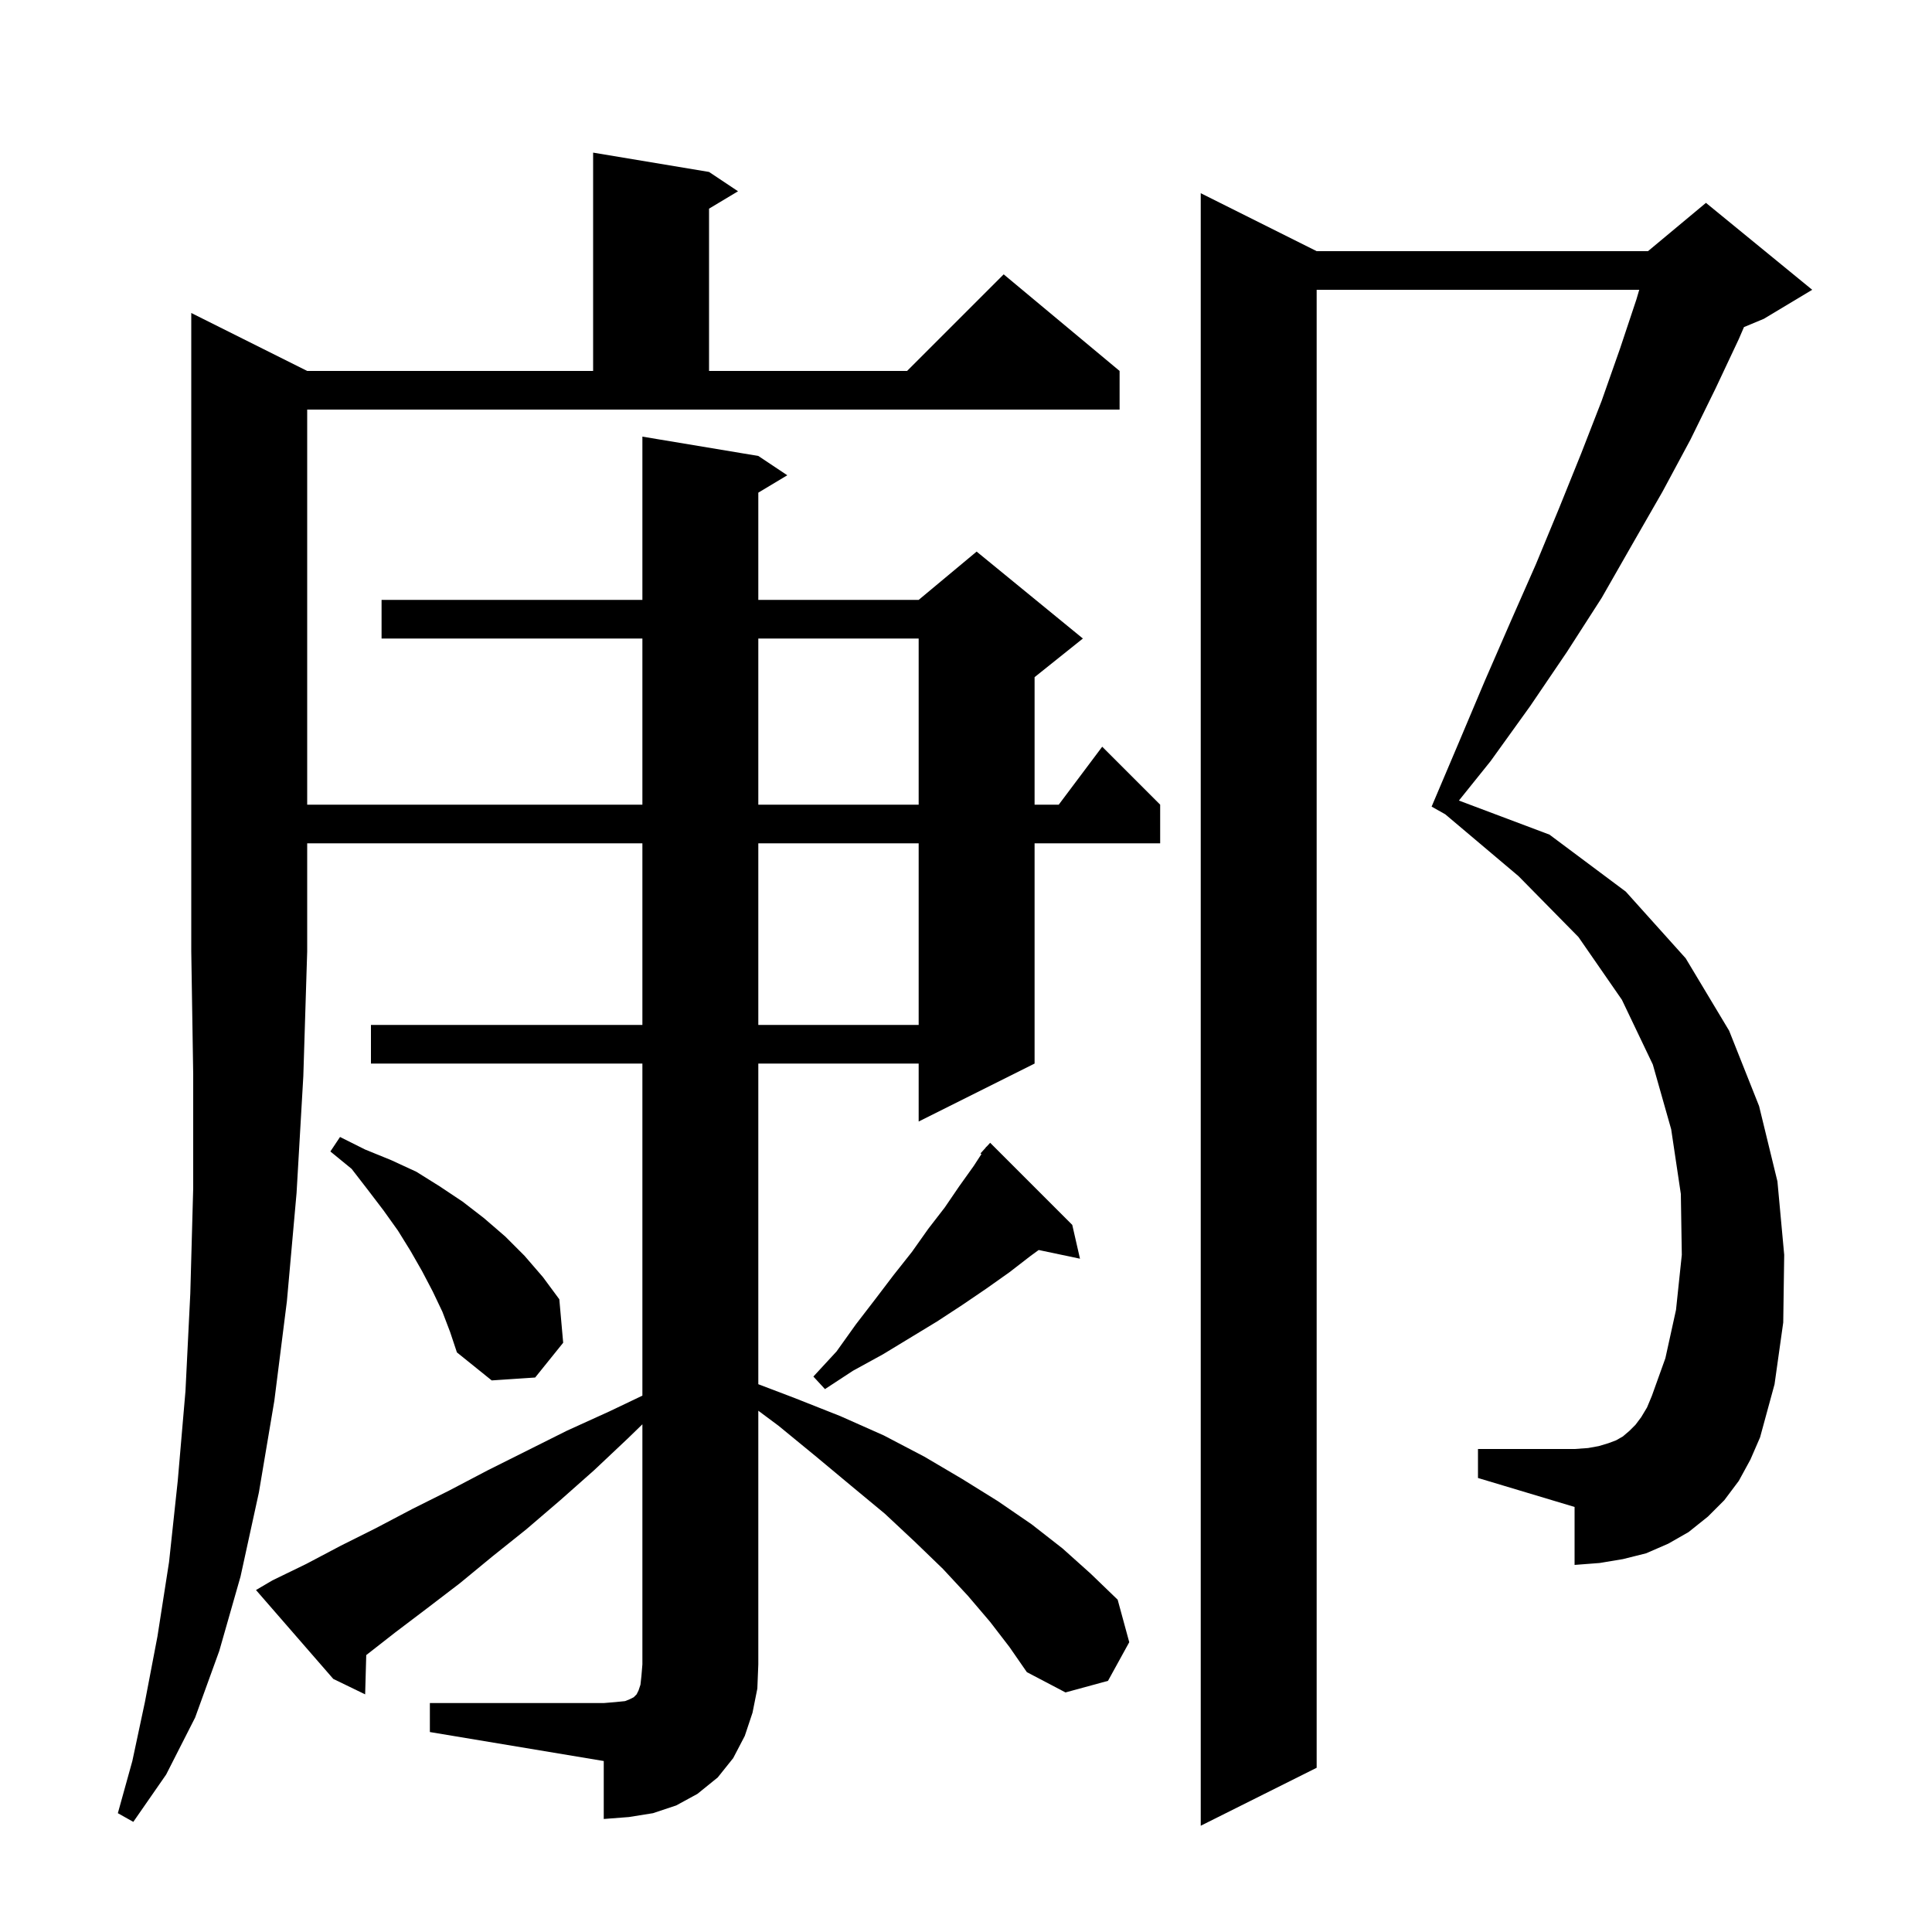 <svg xmlns="http://www.w3.org/2000/svg" xmlns:xlink="http://www.w3.org/1999/xlink" version="1.1" baseProfile="full" viewBox="0 0 200 200" width="200" height="200"><g fill="currentColor"><path d="M 180.0 153.3 L 178.5 155.3 L 176.8 157.0 L 174.8 158.6 L 172.7 159.8 L 170.4 160.8 L 168.0 161.4 L 165.6 161.8 L 163.0 162.0 L 163.0 156.0 L 153.0 153.0 L 153.0 150.0 L 163.0 150.0 L 164.4 149.9 L 165.5 149.7 L 166.5 149.4 L 167.3 149.1 L 168.0 148.7 L 168.7 148.1 L 169.3 147.5 L 169.9 146.7 L 170.5 145.7 L 171.0 144.5 L 172.4 140.6 L 173.5 135.6 L 174.1 129.9 L 174.0 123.6 L 173.0 116.9 L 171.1 110.2 L 167.9 103.5 L 163.4 97.0 L 157.2 90.7 L 149.611 84.294 L 148.2 83.5 L 151.0 76.9 L 153.7 70.5 L 156.4 64.3 L 159.0 58.4 L 161.4 52.6 L 163.7 46.9 L 165.8 41.5 L 167.7 36.1 L 169.4 31.0 L 169.694 30.0 L 136.3 30.0 L 136.3 183.0 L 124.3 189.0 L 124.3 20.0 L 136.3 26.0 L 170.6 26.0 L 176.6 21.0 L 187.6 30.0 L 182.6 33.0 L 180.535 33.861 L 180.0 35.1 L 177.6 40.2 L 175.0 45.5 L 172.1 50.9 L 169.0 56.3 L 165.8 61.9 L 162.2 67.5 L 158.4 73.1 L 154.3 78.8 L 151.027 82.873 L 160.4 86.4 L 168.3 92.3 L 174.5 99.2 L 179.0 106.7 L 182.1 114.5 L 184.0 122.3 L 184.7 129.9 L 184.6 136.9 L 183.7 143.3 L 182.2 148.8 L 181.2 151.1 Z M 31.8 38.4 L 61.4 38.4 L 61.4 15.8 L 73.4 17.8 L 76.4 19.8 L 73.4 21.6 L 73.4 38.4 L 93.9 38.4 L 103.9 28.4 L 115.9 38.4 L 115.9 42.4 L 31.8 42.4 L 31.8 83.3 L 66.5 83.3 L 66.5 66.1 L 39.5 66.1 L 39.5 62.1 L 66.5 62.1 L 66.5 45.2 L 78.5 47.2 L 81.5 49.2 L 78.5 51.0 L 78.5 62.1 L 95.1 62.1 L 101.1 57.1 L 112.1 66.1 L 107.1 70.1 L 107.1 83.3 L 109.6 83.3 L 114.1 77.3 L 120.1 83.3 L 120.1 87.3 L 107.1 87.3 L 107.1 110.1 L 95.1 116.1 L 95.1 110.1 L 78.5 110.1 L 78.5 143.294 L 82.2 144.7 L 87.0 146.6 L 91.5 148.6 L 95.7 150.8 L 99.6 153.1 L 103.3 155.4 L 106.8 157.8 L 110.0 160.3 L 112.9 162.9 L 115.7 165.6 L 116.9 170.0 L 114.7 174.0 L 110.3 175.2 L 106.3 173.1 L 104.5 170.5 L 102.5 167.9 L 100.2 165.2 L 97.6 162.4 L 94.7 159.6 L 91.6 156.7 L 88.1 153.8 L 84.5 150.8 L 80.6 147.6 L 78.5 146.037 L 78.5 172.3 L 78.4 174.8 L 77.9 177.3 L 77.1 179.7 L 75.9 182.0 L 74.3 184.0 L 72.2 185.7 L 70.0 186.9 L 67.6 187.7 L 65.1 188.1 L 62.5 188.3 L 62.5 182.3 L 44.5 179.3 L 44.5 176.3 L 62.5 176.3 L 63.7 176.2 L 64.7 176.1 L 65.2 175.9 L 65.6 175.7 L 65.9 175.4 L 66.1 175.0 L 66.3 174.4 L 66.4 173.5 L 66.5 172.3 L 66.5 147.443 L 65.0 148.9 L 61.5 152.2 L 58.0 155.3 L 54.5 158.3 L 51.0 161.1 L 47.6 163.9 L 44.2 166.5 L 40.9 169.0 L 37.913 171.334 L 37.8 175.4 L 34.5 173.8 L 26.5 164.6 L 28.2 163.6 L 31.7 161.9 L 35.3 160.0 L 38.9 158.2 L 42.7 156.2 L 46.5 154.3 L 50.5 152.2 L 58.7 148.1 L 63.1 146.1 L 66.5 144.477 L 66.5 110.1 L 38.4 110.1 L 38.4 106.1 L 66.5 106.1 L 66.5 87.3 L 31.8 87.3 L 31.8 98.5 L 31.4 111.4 L 30.7 123.5 L 29.7 134.7 L 28.4 145.0 L 26.8 154.5 L 24.9 163.2 L 22.7 170.9 L 20.2 177.8 L 17.2 183.7 L 13.8 188.6 L 12.2 187.7 L 13.7 182.3 L 15.0 176.2 L 16.3 169.4 L 17.5 161.7 L 18.4 153.3 L 19.2 144.0 L 19.7 133.9 L 20.0 123.0 L 20.0 111.2 L 19.8 98.5 L 19.8 32.4 Z M 111.0 126.8 L 111.8 130.3 L 107.525 129.4 L 106.7 130.0 L 104.5 131.7 L 102.1 133.4 L 99.6 135.1 L 97.0 136.8 L 91.4 140.2 L 88.3 141.9 L 85.4 143.8 L 84.2 142.5 L 86.6 139.9 L 88.6 137.1 L 90.6 134.5 L 92.5 132.0 L 94.4 129.6 L 96.1 127.2 L 97.8 125.0 L 99.3 122.8 L 100.8 120.7 L 101.596 119.475 L 101.5 119.4 L 102.009 118.84 L 102.1 118.7 L 102.12 118.718 L 102.5 118.3 Z M 45.8 135.8 L 44.8 133.7 L 43.7 131.6 L 42.5 129.5 L 41.2 127.4 L 39.7 125.3 L 38.1 123.2 L 36.4 121.0 L 34.2 119.2 L 35.2 117.7 L 37.8 119.0 L 40.5 120.1 L 43.1 121.3 L 45.5 122.8 L 47.9 124.4 L 50.1 126.1 L 52.3 128.0 L 54.3 130.0 L 56.2 132.2 L 57.9 134.5 L 58.3 139.0 L 55.4 142.6 L 50.9 142.9 L 47.3 140.0 L 46.6 137.9 Z M 78.5 87.3 L 78.5 106.1 L 95.1 106.1 L 95.1 87.3 Z M 78.5 66.1 L 78.5 83.3 L 95.1 83.3 L 95.1 66.1 Z "/></g></svg>